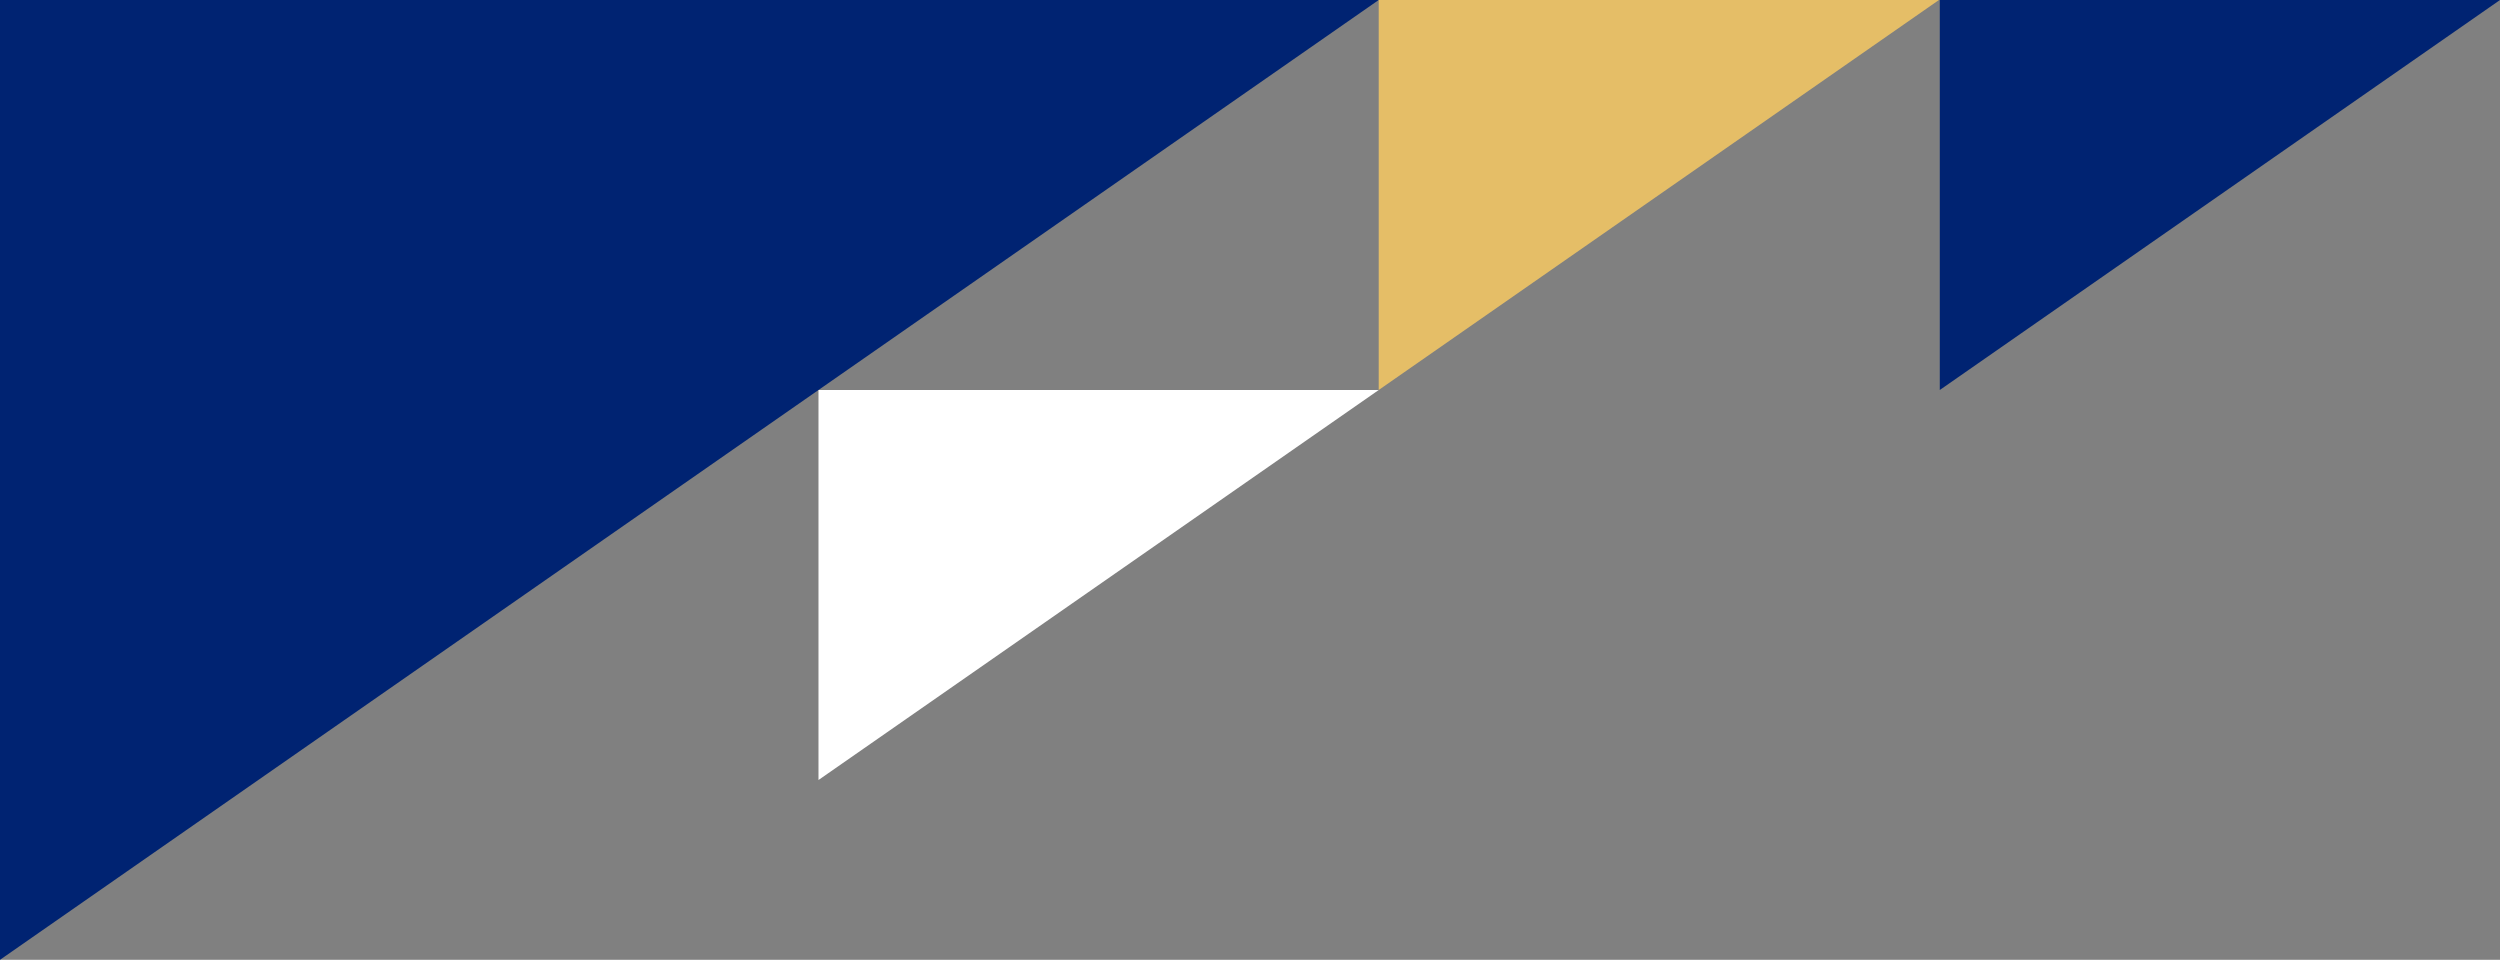 <?xml version="1.0" encoding="UTF-8"?>
<svg xmlns="http://www.w3.org/2000/svg" width="286.182" height="109.872" viewBox="0 0 286.182 109.872">
  <rect x="0" y="0" width="286.182" height="109.872" fill="#808080" stroke="none"/>
  <g id="individuals-triangles-bottom-right" transform="translate(0 -649)">
    <path id="Path_439" data-name="Path 439" d="M157.824,0,0,109.872H157.824Z" transform="translate(157.824 758.872) rotate(-180)" fill="#002372"></path>
    <path id="Path_440" data-name="Path 440" d="M64.13,0,0,44.645H64.13Z" transform="translate(221.955 693.645) rotate(-180)" fill="#e5be67"></path>
    <path id="Path_441" data-name="Path 441" d="M64.13,0,0,44.645H64.13Z" transform="translate(157.824 738.291) rotate(-180)" fill="#fff"></path>
    <path id="Path_442" data-name="Path 442" d="M64.13,0,0,44.645H64.13Z" transform="translate(286.182 693.645) rotate(180)" fill="#002372"></path>
  </g>
</svg>
